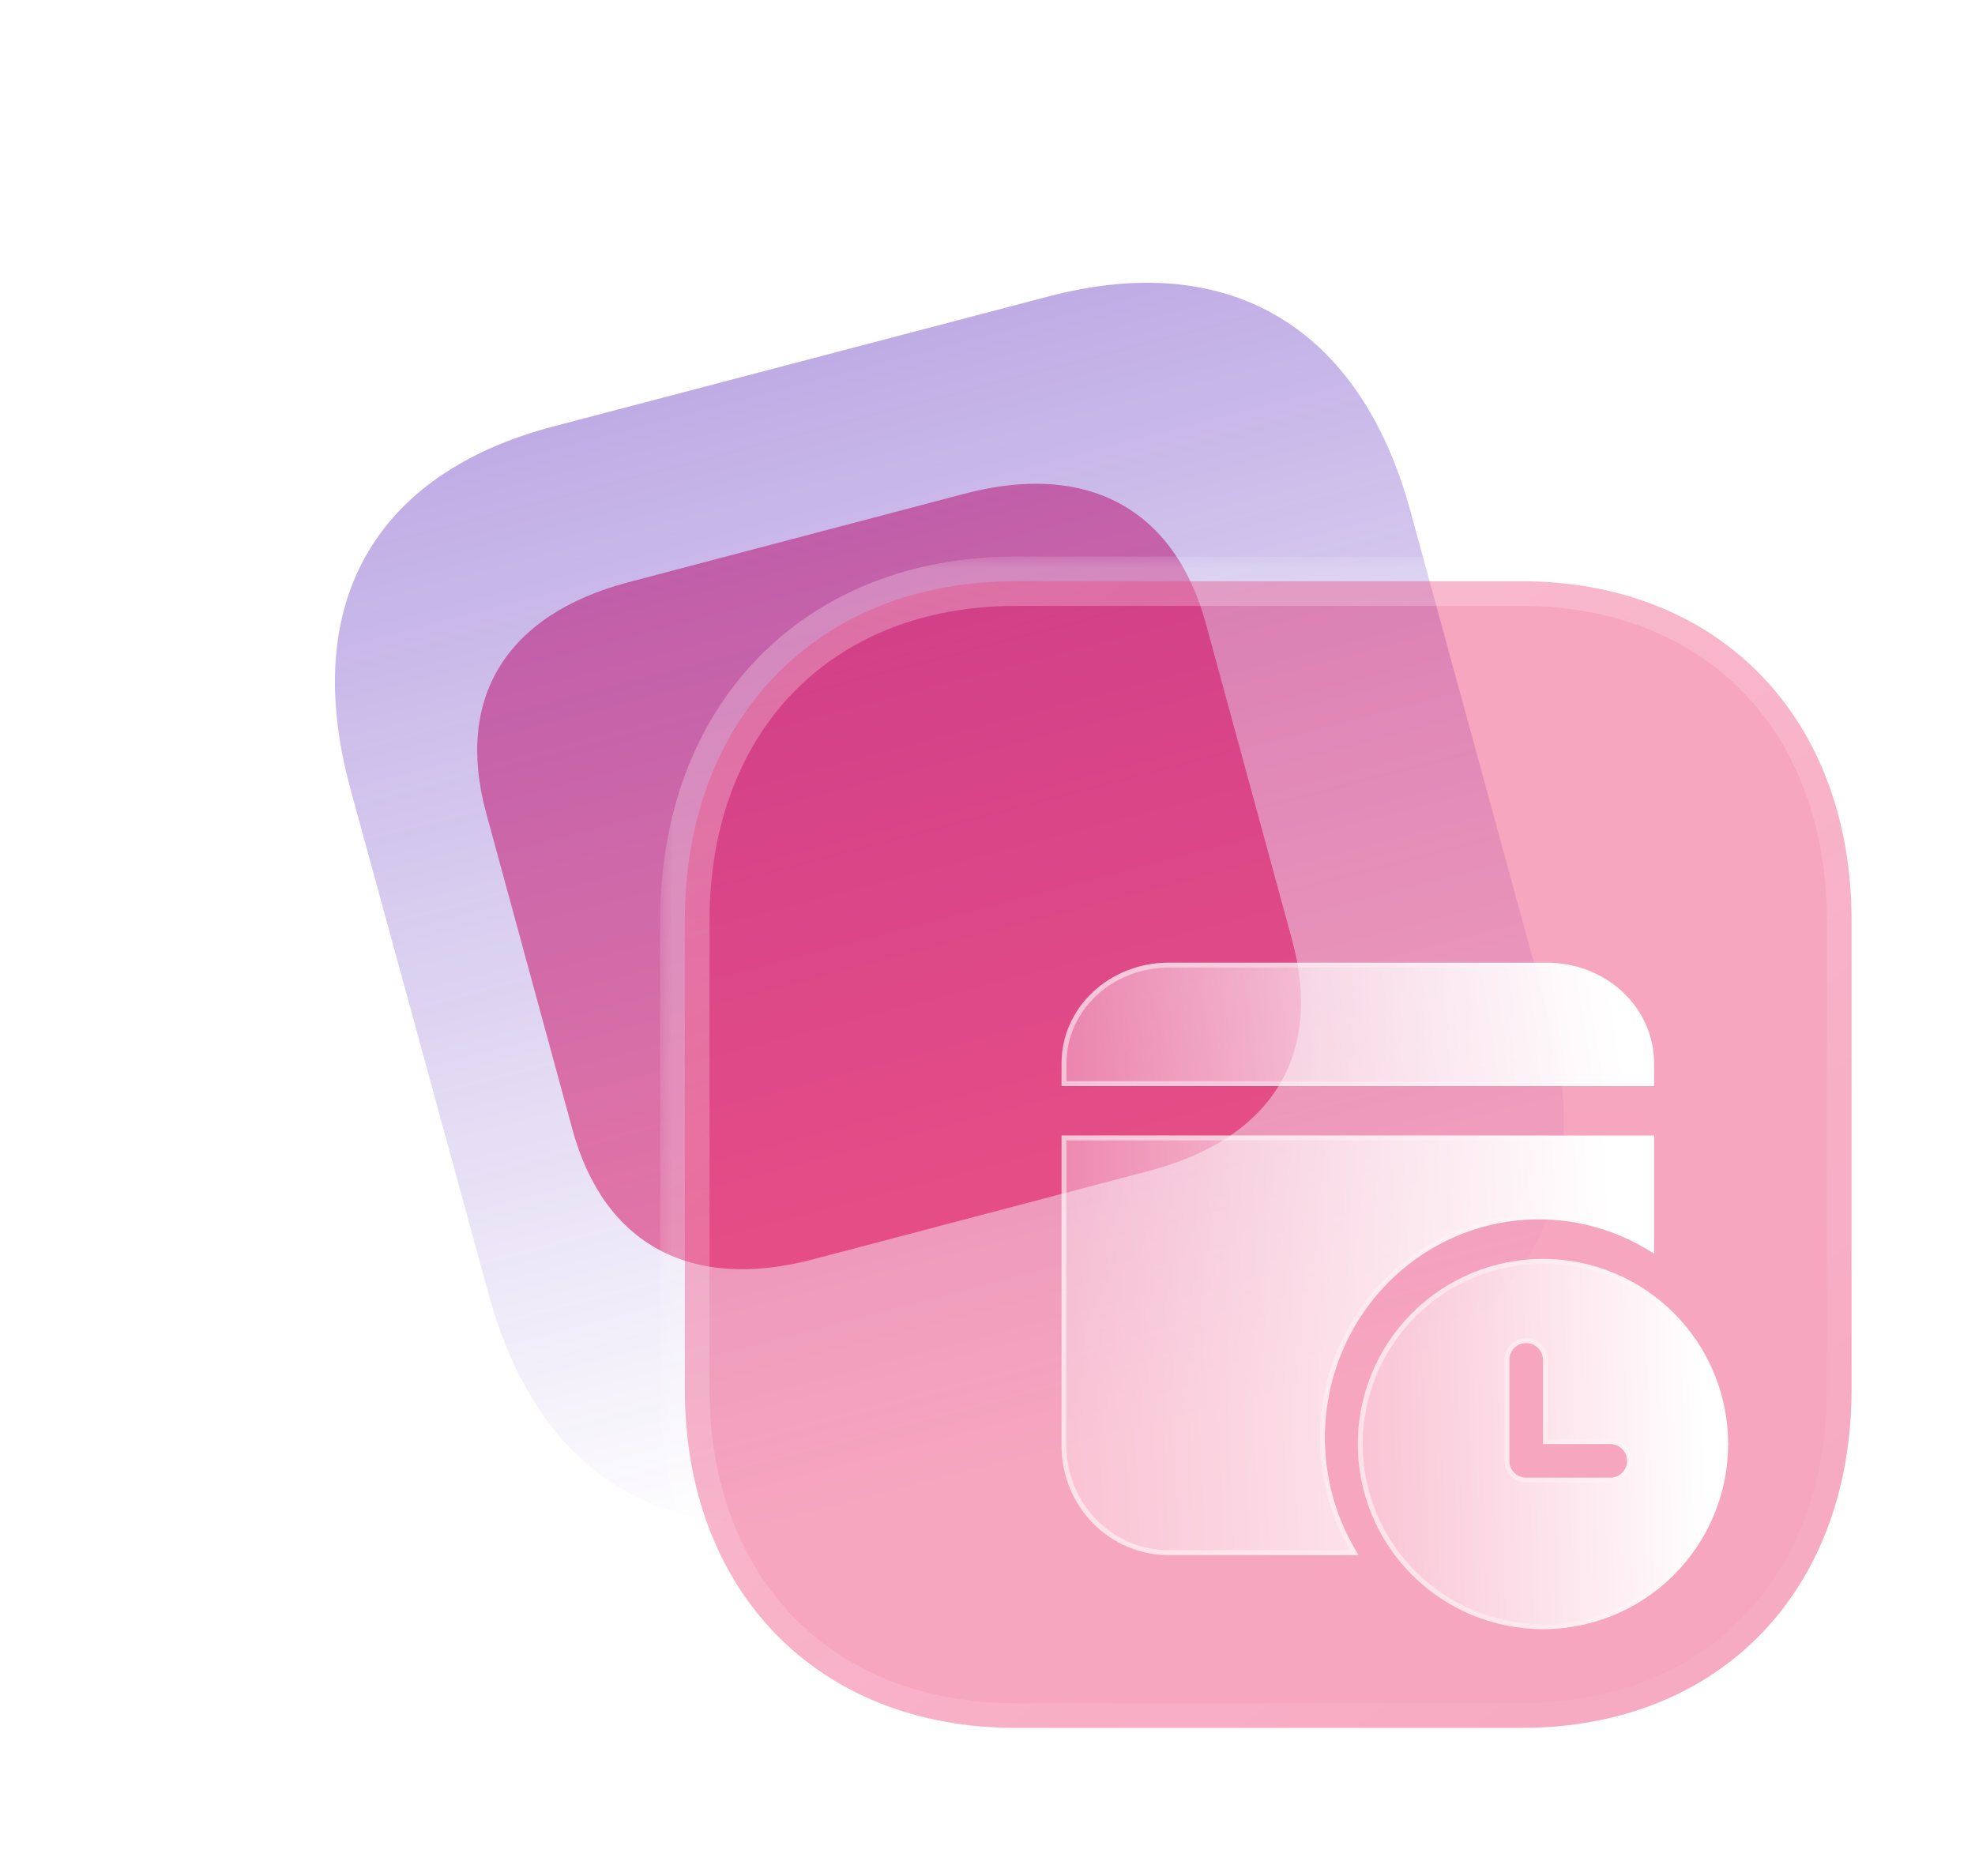 <svg width="80" height="76" viewBox="0 0 80 76" fill="none" xmlns="http://www.w3.org/2000/svg">
<g filter="url(#filter0_f)">
<path d="M25.461 23.586L39.078 20C44.04 18.693 47.573 20.598 48.846 25.267L52.335 38.069C53.608 42.738 51.518 46.124 46.556 47.431L32.939 51.017C27.977 52.324 24.457 50.416 23.184 45.746L19.695 32.945C18.422 28.276 20.499 24.893 25.461 23.586Z" fill="#E7004C" fill-opacity="0.5"/>
</g>
<path d="M22.429 17.272L42.482 12.006C49.789 10.087 55.086 13.229 57.127 20.692L62.721 41.153C64.761 48.616 61.777 53.932 54.47 55.851L34.417 61.116C27.109 63.035 21.831 59.889 19.791 52.426L14.196 31.965C12.156 24.502 15.121 19.191 22.429 17.272Z" fill="url(#paint0_linear)" fill-opacity="0.35"/>
<g filter="url(#filter1_b)">
<mask id="path-3-outside-1" maskUnits="userSpaceOnUse" x="26.74" y="22.547" width="50" height="49" fill="black">
<rect fill="white" x="26.74" y="22.547" width="50" height="49"/>
<path d="M61.625 23.547H41.138C33.128 23.547 27.74 29.075 27.74 37.297V56.273C27.74 64.472 33.128 70 41.138 70H61.625C69.636 70 75 64.472 75 56.273V37.297C75 29.075 69.636 23.547 61.625 23.547Z"/>
</mask>
<path d="M61.625 23.547H41.138C33.128 23.547 27.74 29.075 27.74 37.297V56.273C27.74 64.472 33.128 70 41.138 70H61.625C69.636 70 75 64.472 75 56.273V37.297C75 29.075 69.636 23.547 61.625 23.547Z" fill="#E7004C" fill-opacity="0.35"/>
<path d="M61.625 24.547C62.178 24.547 62.625 24.099 62.625 23.547C62.625 22.995 62.178 22.547 61.625 22.547V24.547ZM61.625 22.547C61.073 22.547 60.625 22.995 60.625 23.547C60.625 24.099 61.073 24.547 61.625 24.547V22.547ZM61.625 22.547H41.138V24.547H61.625V22.547ZM41.138 22.547C36.896 22.547 33.277 24.016 30.719 26.641C28.163 29.263 26.74 32.964 26.74 37.297H28.74C28.74 33.408 30.011 30.233 32.151 28.037C34.29 25.842 37.37 24.547 41.138 24.547V22.547ZM26.74 37.297V56.273H28.74V37.297H26.74ZM26.74 56.273C26.74 60.595 28.164 64.29 30.72 66.909C33.277 69.531 36.896 71 41.138 71V69C37.37 69 34.29 67.705 32.151 65.513C30.01 63.319 28.74 60.15 28.74 56.273H26.74ZM41.138 71H61.625V69H41.138V71ZM61.625 71C65.868 71 69.481 69.531 72.033 66.909C74.583 64.289 76 60.594 76 56.273H74C74 60.151 72.735 63.32 70.6 65.514C68.467 67.705 65.393 69 61.625 69V71ZM76 56.273V37.297H74V56.273H76ZM76 37.297C76 32.965 74.583 29.265 72.034 26.642C69.481 24.016 65.868 22.547 61.625 22.547V24.547C65.393 24.547 68.467 25.842 70.6 28.036C72.734 30.232 74 33.406 74 37.297H76Z" fill="url(#paint1_linear)" mask="url(#path-3-outside-1)"/>
</g>
<g filter="url(#filter2_bd)">
<path d="M57.667 34C58.816 34 59.918 34.428 60.731 35.19C61.544 35.952 62 36.985 62 38.062V39H38V38.062C38 36.985 38.456 35.952 39.269 35.19C40.082 34.428 41.184 34 42.333 34H57.667Z" fill="url(#paint2_linear)"/>
<path d="M57.667 34.1C58.791 34.1 59.869 34.519 60.662 35.263C61.456 36.007 61.9 37.014 61.9 38.062V38.9H38.1V38.062C38.1 37.014 38.544 36.007 39.338 35.263C40.131 34.519 41.209 34.1 42.333 34.1H57.667Z" stroke="url(#paint3_linear)" stroke-opacity="0.5" stroke-width="0.2"/>
</g>
<g filter="url(#filter3_bd)">
<path d="M62 41V45.79C60.336 44.704 58.358 44.231 56.395 44.449C54.431 44.666 52.599 45.562 51.202 46.986C49.806 48.411 48.928 50.279 48.715 52.282C48.501 54.285 48.965 56.303 50.029 58H42.333C41.184 58 40.082 57.534 39.269 56.705C38.456 55.877 38 54.752 38 53.58V41H62Z" fill="url(#paint4_linear)"/>
<path d="M61.9 41.1V45.608C60.249 44.58 58.31 44.136 56.384 44.349C54.397 44.569 52.544 45.475 51.131 46.916C49.718 48.357 48.831 50.247 48.615 52.272C48.406 54.237 48.841 56.216 49.851 57.9H42.333C41.211 57.9 40.135 57.445 39.341 56.635C38.547 55.825 38.1 54.726 38.1 53.58V41.1H61.9Z" stroke="url(#paint5_linear)" stroke-opacity="0.5" stroke-width="0.2"/>
</g>
<g filter="url(#filter4_bd)">
<path d="M65 53.5C65 51.511 64.21 49.603 62.803 48.197C61.397 46.79 59.489 46 57.5 46C55.511 46 53.603 46.79 52.197 48.197C50.79 49.603 50 51.511 50 53.5C50 55.489 50.79 57.397 52.197 58.803C53.603 60.21 55.511 61 57.5 61C59.489 61 61.397 60.21 62.803 58.803C64.21 57.397 65 55.489 65 53.5ZM57.5 53.5H60.227C60.408 53.5 60.581 53.572 60.709 53.7C60.837 53.828 60.909 54.001 60.909 54.182C60.909 54.363 60.837 54.536 60.709 54.664C60.581 54.792 60.408 54.864 60.227 54.864H56.818C56.637 54.864 56.464 54.792 56.336 54.664C56.208 54.536 56.136 54.363 56.136 54.182V50.091C56.136 49.91 56.208 49.737 56.336 49.609C56.464 49.481 56.637 49.409 56.818 49.409C56.999 49.409 57.172 49.481 57.3 49.609C57.428 49.737 57.5 49.91 57.5 50.091V53.5Z" fill="url(#paint6_linear)"/>
<path d="M62.733 48.267C64.12 49.655 64.9 51.537 64.9 53.5C64.9 55.463 64.12 57.345 62.733 58.733C61.345 60.12 59.463 60.9 57.5 60.9C55.537 60.9 53.655 60.12 52.267 58.733C50.88 57.345 50.1 55.463 50.1 53.5C50.1 51.537 50.88 49.655 52.267 48.267C53.655 46.88 55.537 46.1 57.5 46.1C59.463 46.1 61.345 46.88 62.733 48.267ZM60.227 53.4H57.6V50.091C57.6 49.884 57.518 49.685 57.371 49.538C57.224 49.392 57.026 49.309 56.818 49.309C56.611 49.309 56.412 49.392 56.265 49.538C56.119 49.685 56.036 49.884 56.036 50.091V54.182C56.036 54.389 56.119 54.588 56.265 54.735C56.412 54.881 56.611 54.964 56.818 54.964H60.227C60.435 54.964 60.633 54.881 60.78 54.735C60.927 54.588 61.009 54.389 61.009 54.182C61.009 53.974 60.927 53.776 60.78 53.629C60.633 53.482 60.435 53.4 60.227 53.4Z" stroke="url(#paint7_linear)" stroke-opacity="0.5" stroke-width="0.2"/>
</g>
<defs>
<filter id="filter0_f" x="0.328" y="0.597" width="71.371" height="69.823" filterUnits="userSpaceOnUse" color-interpolation-filters="sRGB">
<feFlood flood-opacity="0" result="BackgroundImageFix"/>
<feBlend mode="normal" in="SourceGraphic" in2="BackgroundImageFix" result="shape"/>
<feGaussianBlur stdDeviation="9.5" result="effect1_foregroundBlur"/>
</filter>
<filter id="filter1_b" x="2.74" y="-1.453" width="97.26" height="96.453" filterUnits="userSpaceOnUse" color-interpolation-filters="sRGB">
<feFlood flood-opacity="0" result="BackgroundImageFix"/>
<feGaussianBlur in="BackgroundImage" stdDeviation="12"/>
<feComposite in2="SourceAlpha" operator="in" result="effect1_backgroundBlur"/>
<feBlend mode="normal" in="SourceGraphic" in2="effect1_backgroundBlur" result="shape"/>
</filter>
<filter id="filter2_bd" x="23" y="19" width="54" height="35" filterUnits="userSpaceOnUse" color-interpolation-filters="sRGB">
<feFlood flood-opacity="0" result="BackgroundImageFix"/>
<feGaussianBlur in="BackgroundImage" stdDeviation="7.5"/>
<feComposite in2="SourceAlpha" operator="in" result="effect1_backgroundBlur"/>
<feColorMatrix in="SourceAlpha" type="matrix" values="0 0 0 0 0 0 0 0 0 0 0 0 0 0 0 0 0 0 127 0"/>
<feOffset dx="5" dy="5"/>
<feGaussianBlur stdDeviation="5"/>
<feColorMatrix type="matrix" values="0 0 0 0 0.455 0 0 0 0 0 0 0 0 0 0.69 0 0 0 0.25 0"/>
<feBlend mode="normal" in2="effect1_backgroundBlur" result="effect2_dropShadow"/>
<feBlend mode="normal" in="SourceGraphic" in2="effect2_dropShadow" result="shape"/>
</filter>
<filter id="filter3_bd" x="23" y="26" width="54" height="47" filterUnits="userSpaceOnUse" color-interpolation-filters="sRGB">
<feFlood flood-opacity="0" result="BackgroundImageFix"/>
<feGaussianBlur in="BackgroundImage" stdDeviation="7.5"/>
<feComposite in2="SourceAlpha" operator="in" result="effect1_backgroundBlur"/>
<feColorMatrix in="SourceAlpha" type="matrix" values="0 0 0 0 0 0 0 0 0 0 0 0 0 0 0 0 0 0 127 0"/>
<feOffset dx="5" dy="5"/>
<feGaussianBlur stdDeviation="5"/>
<feColorMatrix type="matrix" values="0 0 0 0 0.455 0 0 0 0 0 0 0 0 0 0.69 0 0 0 0.25 0"/>
<feBlend mode="normal" in2="effect1_backgroundBlur" result="effect2_dropShadow"/>
<feBlend mode="normal" in="SourceGraphic" in2="effect2_dropShadow" result="shape"/>
</filter>
<filter id="filter4_bd" x="35" y="31" width="45" height="45" filterUnits="userSpaceOnUse" color-interpolation-filters="sRGB">
<feFlood flood-opacity="0" result="BackgroundImageFix"/>
<feGaussianBlur in="BackgroundImage" stdDeviation="7.5"/>
<feComposite in2="SourceAlpha" operator="in" result="effect1_backgroundBlur"/>
<feColorMatrix in="SourceAlpha" type="matrix" values="0 0 0 0 0 0 0 0 0 0 0 0 0 0 0 0 0 0 127 0"/>
<feOffset dx="5" dy="5"/>
<feGaussianBlur stdDeviation="5"/>
<feColorMatrix type="matrix" values="0 0 0 0 0.455 0 0 0 0 0 0 0 0 0 0.69 0 0 0 0.25 0"/>
<feBlend mode="normal" in2="effect1_backgroundBlur" result="effect2_dropShadow"/>
<feBlend mode="normal" in="SourceGraphic" in2="effect2_dropShadow" result="shape"/>
</filter>
<linearGradient id="paint0_linear" x1="32.465" y1="14.636" x2="44.008" y2="58.598" gradientUnits="userSpaceOnUse">
<stop stop-color="#4912B5"/>
<stop offset="1" stop-color="#4912B5" stop-opacity="0"/>
</linearGradient>
<linearGradient id="paint1_linear" x1="35.263" y1="28.959" x2="64.784" y2="66.156" gradientUnits="userSpaceOnUse">
<stop stop-color="white" stop-opacity="0.25"/>
<stop offset="1" stop-color="white" stop-opacity="0.06"/>
</linearGradient>
<linearGradient id="paint2_linear" x1="60.298" y1="34.903" x2="34.176" y2="38.991" gradientUnits="userSpaceOnUse">
<stop stop-color="white"/>
<stop offset="1" stop-color="white" stop-opacity="0.2"/>
</linearGradient>
<linearGradient id="paint3_linear" x1="40.585" y1="35.677" x2="60.951" y2="36.217" gradientUnits="userSpaceOnUse">
<stop stop-color="white"/>
<stop offset="1" stop-color="white" stop-opacity="0"/>
</linearGradient>
<linearGradient id="paint4_linear" x1="60.298" y1="44.07" x2="33.593" y2="45.299" gradientUnits="userSpaceOnUse">
<stop stop-color="white"/>
<stop offset="1" stop-color="white" stop-opacity="0.2"/>
</linearGradient>
<linearGradient id="paint5_linear" x1="40.585" y1="46.703" x2="60.964" y2="46.861" gradientUnits="userSpaceOnUse">
<stop stop-color="white"/>
<stop offset="1" stop-color="white" stop-opacity="0"/>
</linearGradient>
<linearGradient id="paint6_linear" x1="63.937" y1="48.709" x2="47.228" y2="49.254" gradientUnits="userSpaceOnUse">
<stop stop-color="white"/>
<stop offset="1" stop-color="white" stop-opacity="0.2"/>
</linearGradient>
<linearGradient id="paint7_linear" x1="51.616" y1="51.032" x2="64.353" y2="51.102" gradientUnits="userSpaceOnUse">
<stop stop-color="white"/>
<stop offset="1" stop-color="white" stop-opacity="0"/>
</linearGradient>
</defs>
</svg>
